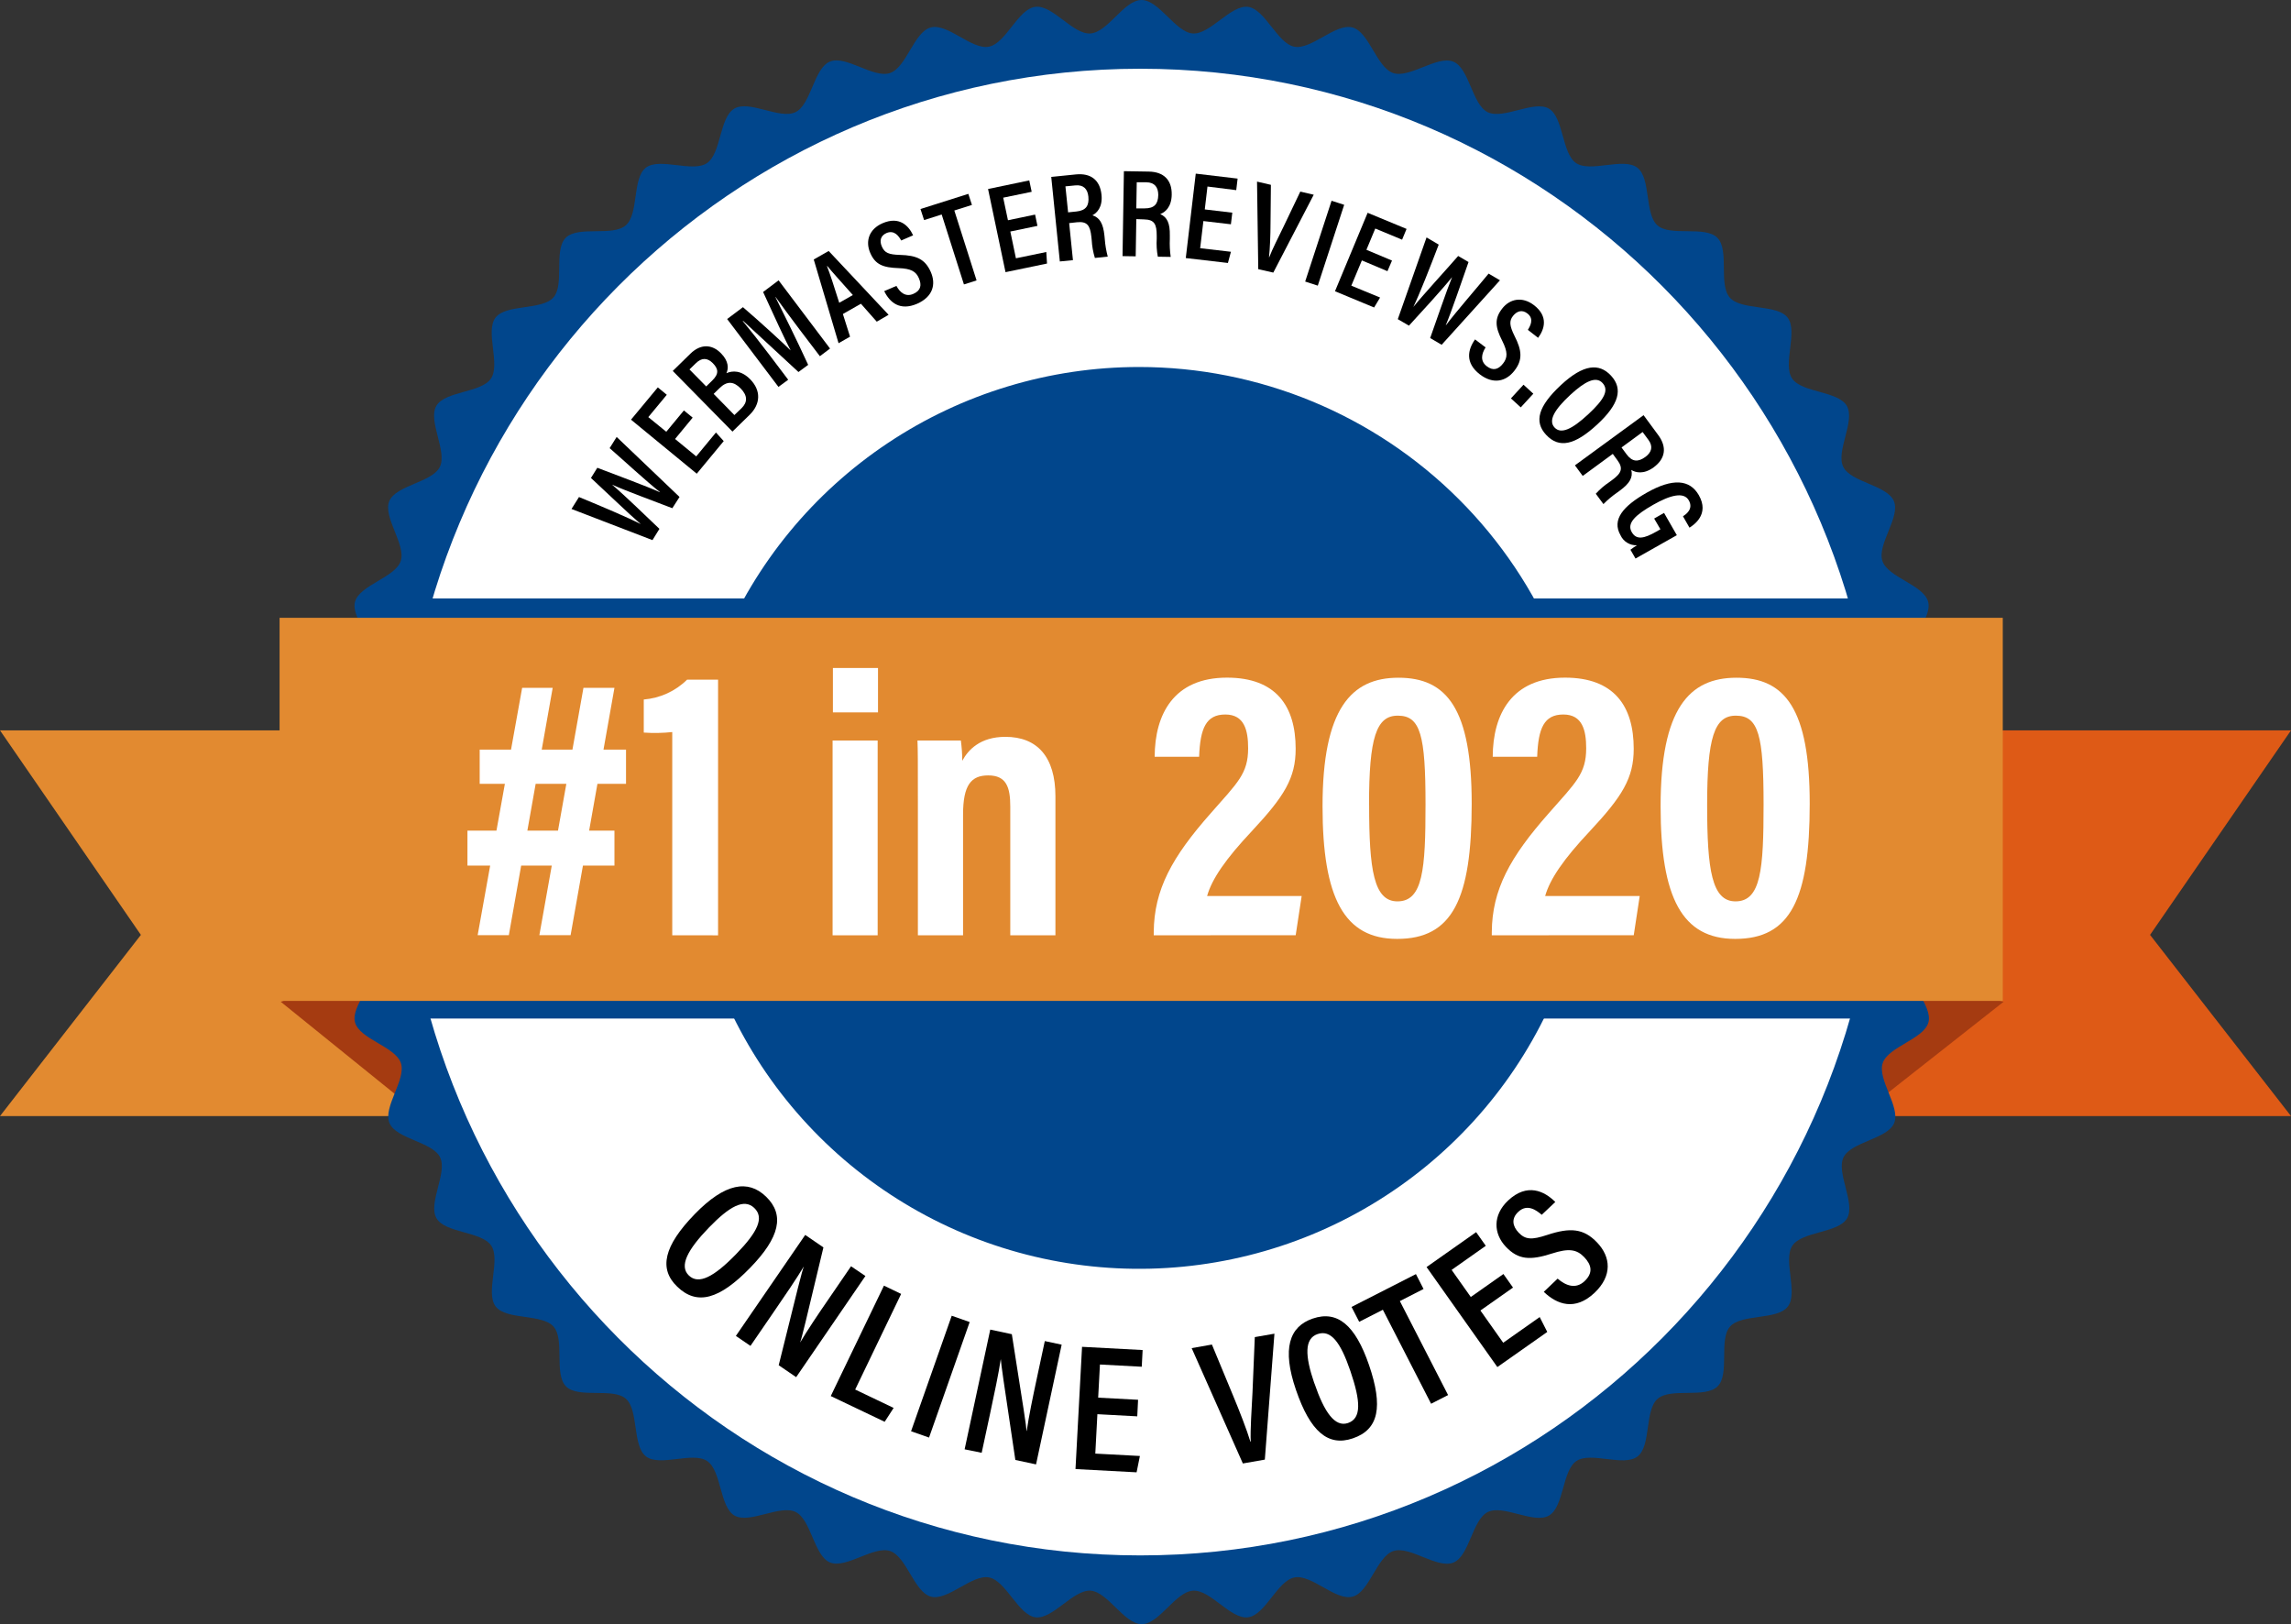 <svg width="79" height="56" viewBox="0 0 79 56" fill="none" xmlns="http://www.w3.org/2000/svg">
<rect x="0" y="0" width="79" height="56" fill="#333333" stroke="none"/>
<path d="M59.124 38.482H79L74.14 32.235L79 25.183H59.124V38.482Z" fill="url(#paint0_linear)"/>
<path d="M19.876 38.482H0L4.858 32.235L0 25.183H19.876V38.482Z" fill="url(#paint1_linear)"/>
<path d="M69.089 34.541L63.784 38.717L63.134 33.148L69.089 34.541Z" fill="#A53B11"/>
<path d="M9.681 34.541L15.078 38.902L15.868 32.498L9.681 34.541Z" fill="#A53B11"/>
<path d="M67.448 28C67.448 28.603 66.333 29.167 66.29 29.761C66.246 30.355 67.281 31.066 67.21 31.657C67.14 32.247 65.949 32.667 65.834 33.252C65.719 33.837 66.653 34.674 66.498 35.25C66.343 35.826 65.115 36.087 64.922 36.652C64.728 37.216 65.541 38.168 65.317 38.72C65.093 39.273 63.83 39.367 63.57 39.903C63.31 40.439 63.99 41.487 63.694 42.004C63.398 42.52 62.14 42.451 61.807 42.949C61.473 43.447 62.015 44.573 61.649 45.05C61.284 45.527 60.052 45.291 59.656 45.741C59.259 46.191 59.656 47.379 59.227 47.802C58.798 48.225 57.616 47.835 57.16 48.23C56.704 48.624 56.943 49.853 56.466 50.219C55.989 50.585 54.856 50.041 54.36 50.375C53.864 50.708 53.934 51.955 53.412 52.257C52.891 52.558 51.845 51.871 51.306 52.133C50.767 52.395 50.676 53.645 50.12 53.876C49.564 54.107 48.617 53.289 48.046 53.48C47.474 53.672 47.223 54.898 46.641 55.052C46.058 55.207 45.228 54.274 44.636 54.39C44.044 54.506 43.636 55.686 43.036 55.764C42.437 55.842 41.74 54.806 41.137 54.846C40.533 54.885 39.977 56 39.371 56C38.765 56 38.201 54.888 37.607 54.846C37.012 54.804 36.298 55.841 35.706 55.764C35.114 55.687 34.692 54.506 34.106 54.39C33.52 54.274 32.68 55.207 32.102 55.052C31.523 54.898 31.264 53.673 30.696 53.48C30.129 53.288 29.176 54.098 28.623 53.874C28.071 53.651 27.974 52.398 27.436 52.133C26.899 51.869 25.848 52.551 25.33 52.257C24.812 51.963 24.883 50.707 24.383 50.375C23.884 50.042 22.754 50.584 22.277 50.218C21.8 49.852 22.029 48.625 21.584 48.23C21.14 47.834 19.941 48.23 19.518 47.803C19.094 47.377 19.484 46.191 19.088 45.741C18.691 45.291 17.461 45.524 17.094 45.049C16.727 44.573 17.272 43.442 16.938 42.948C16.603 42.453 15.352 42.523 15.051 42.004C14.75 41.485 15.437 40.439 15.175 39.903C14.912 39.367 13.658 39.275 13.429 38.72C13.2 38.165 14.016 37.221 13.823 36.653C13.63 36.084 12.397 35.831 12.242 35.25C12.087 34.669 13.023 33.842 12.905 33.251C12.787 32.66 11.606 32.252 11.528 31.655C11.45 31.058 12.488 30.362 12.449 29.761C12.409 29.16 11.291 28.603 11.291 28C11.291 27.397 12.407 26.832 12.449 26.239C12.491 25.646 11.457 24.935 11.528 24.343C11.599 23.751 12.79 23.332 12.906 22.748C13.023 22.163 12.087 21.326 12.242 20.75C12.397 20.174 13.625 19.913 13.817 19.348C14.009 18.784 13.197 17.831 13.423 17.28C13.648 16.729 14.91 16.633 15.168 16.097C15.428 15.561 14.748 14.513 15.045 13.996C15.341 13.48 16.597 13.549 16.93 13.052C17.264 12.555 16.722 11.426 17.088 10.951C17.453 10.477 18.685 10.704 19.081 10.259C19.478 9.814 19.081 8.621 19.51 8.197C19.939 7.773 21.121 8.165 21.578 7.77C22.035 7.376 21.795 6.147 22.271 5.782C22.747 5.418 23.882 5.959 24.377 5.625C24.873 5.292 24.803 4.045 25.325 3.743C25.847 3.442 26.892 4.129 27.431 3.867C27.971 3.605 28.061 2.354 28.617 2.124C29.174 1.894 30.119 2.712 30.69 2.518C31.261 2.324 31.513 1.102 32.095 0.947C32.678 0.791 33.507 1.726 34.099 1.61C34.691 1.494 35.1 0.314 35.699 0.236C36.297 0.158 36.996 1.194 37.599 1.154C38.203 1.115 38.759 0 39.364 0C39.968 0 40.535 1.112 41.129 1.154C41.724 1.196 42.438 0.166 43.03 0.236C43.622 0.306 44.044 1.494 44.63 1.61C45.216 1.726 46.057 0.793 46.635 0.947C47.212 1.1 47.472 2.327 48.04 2.518C48.607 2.71 49.56 1.901 50.114 2.126C50.668 2.35 50.762 3.602 51.298 3.867C51.835 4.131 52.888 3.448 53.405 3.743C53.921 4.038 53.853 5.293 54.351 5.625C54.849 5.958 55.981 5.416 56.458 5.781C56.935 6.145 56.706 7.375 57.152 7.77C57.598 8.166 58.793 7.771 59.218 8.197C59.643 8.623 59.251 9.803 59.647 10.259C60.044 10.715 61.274 10.476 61.641 10.95C62.008 11.425 61.464 12.557 61.797 13.051C62.13 13.545 63.383 13.476 63.684 13.995C63.985 14.514 63.297 15.558 63.56 16.096C63.823 16.633 65.075 16.724 65.307 17.279C65.539 17.833 64.717 18.777 64.912 19.346C65.106 19.914 66.331 20.166 66.487 20.747C66.643 21.328 65.705 22.156 65.823 22.747C65.94 23.337 67.121 23.744 67.199 24.342C67.277 24.94 66.24 25.635 66.278 26.237C66.317 26.838 67.448 27.397 67.448 28Z" fill="#01468C"/>
<path d="M64.789 28C64.789 42.154 53.39 53.63 39.318 53.63C25.246 53.63 13.849 42.154 13.849 28C13.849 13.845 25.248 2.37 39.318 2.37C53.387 2.37 64.789 13.844 64.789 28Z" fill="white"/>
<path d="M54.865 28.206C54.864 31.281 53.949 34.287 52.236 36.843C50.522 39.399 48.087 41.391 45.239 42.567C42.39 43.743 39.256 44.05 36.232 43.449C33.209 42.849 30.431 41.367 28.252 39.193C26.072 37.018 24.588 34.248 23.987 31.232C23.386 28.216 23.695 25.09 24.876 22.25C26.056 19.409 28.054 16.982 30.618 15.274C33.181 13.566 36.195 12.654 39.278 12.654C41.326 12.654 43.353 13.057 45.245 13.838C47.136 14.62 48.855 15.765 50.302 17.21C51.75 18.654 52.898 20.369 53.681 22.255C54.464 24.142 54.866 26.164 54.865 28.206V28.206Z" fill="#01468C"/>
<path d="M65.047 20.635H13.693V35.119H65.047V20.635Z" fill="#01468C"/>
<path d="M69.061 21.302H9.641V34.511H69.061V21.302Z" fill="url(#paint2_linear)"/>
<path d="M25.868 43.713C24.816 44.795 24.04 45.029 23.354 44.365C22.708 43.747 22.892 42.958 23.957 41.862C25 40.788 25.798 40.663 26.414 41.259C27.066 41.888 26.887 42.665 25.868 43.713ZM24.448 42.324C23.704 43.094 23.414 43.651 23.753 43.978C24.091 44.306 24.62 44.029 25.388 43.237C26.132 42.472 26.36 41.984 26.008 41.649C25.656 41.314 25.153 41.597 24.448 42.324V42.324Z" fill="black"/>
<path d="M25.375 46.062L27.766 42.58L28.394 43.01C27.764 45.649 27.658 46.099 27.589 46.291C27.86 45.836 28.209 45.318 28.602 44.748L29.346 43.661L29.842 43.996L27.454 47.484L26.852 47.073C27.539 44.289 27.652 43.847 27.719 43.666C27.449 44.114 27.085 44.648 26.656 45.272L25.878 46.406L25.375 46.062Z" fill="black"/>
<path d="M30.481 44.329L31.074 44.614L29.489 47.911L30.815 48.545L30.506 49.023L28.647 48.136L30.481 44.329Z" fill="black"/>
<path d="M33.437 45.584L32.036 49.567L31.416 49.349L32.818 45.366L33.437 45.584Z" fill="black"/>
<path d="M33.263 49.972L34.147 45.844L34.891 46.003C35.314 48.684 35.386 49.138 35.397 49.339H35.404C35.48 48.816 35.608 48.204 35.752 47.529L36.028 46.24L36.609 46.364L35.726 50.492L35.012 50.339C34.587 47.503 34.523 47.052 34.51 46.86C34.431 47.378 34.298 48.01 34.139 48.751L33.851 50.092L33.263 49.972Z" fill="black"/>
<path d="M39.216 48.835L37.841 48.761L37.769 50.12L39.307 50.202L39.193 50.765L37.086 50.653L37.312 46.438L39.401 46.549L39.371 47.125L37.929 47.048L37.868 48.191L39.244 48.264L39.216 48.835Z" fill="black"/>
<path d="M42.857 50.46L41.092 46.483L41.79 46.36L42.521 48.123C42.746 48.664 42.992 49.295 43.117 49.708H43.129C43.109 49.298 43.161 48.595 43.189 48.021L43.269 46.103L43.946 45.985L43.615 50.327L42.857 50.46Z" fill="black"/>
<path d="M47.208 47.067C47.696 48.493 47.551 49.291 46.647 49.595C45.797 49.884 45.181 49.364 44.687 47.919C44.203 46.506 44.454 45.741 45.267 45.464C46.121 45.172 46.735 45.69 47.208 47.067ZM45.324 47.694C45.669 48.708 46.037 49.217 46.483 49.065C46.949 48.906 46.923 48.323 46.566 47.276C46.222 46.267 45.89 45.843 45.434 45.998C44.978 46.152 44.994 46.743 45.321 47.694H45.324Z" fill="black"/>
<path d="M47.685 45.16L46.869 45.576L46.605 45.063L48.825 43.931L49.088 44.444L48.271 44.861L49.934 48.102L49.348 48.401L47.685 45.16Z" fill="black"/>
<path d="M52.173 44.395L51.049 45.186L51.835 46.298L53.093 45.412L53.354 45.925L51.633 47.136L49.192 43.688L50.901 42.484L51.234 42.955L50.056 43.786L50.717 44.72L51.842 43.928L52.173 44.395Z" fill="black"/>
<path d="M53.711 44.087C53.997 44.334 54.338 44.458 54.639 44.175C54.94 43.892 54.887 43.616 54.628 43.346C54.369 43.075 54.092 43.034 53.513 43.222C52.769 43.462 52.356 43.441 51.928 42.99C51.499 42.539 51.466 41.902 52.002 41.395C52.66 40.777 53.256 41.067 53.631 41.444L53.163 41.886C52.988 41.737 52.667 41.488 52.354 41.785C52.106 42.016 52.156 42.279 52.365 42.499C52.599 42.746 52.819 42.756 53.35 42.581C54.139 42.319 54.607 42.351 55.075 42.844C55.543 43.337 55.606 43.983 54.986 44.574C54.31 45.213 53.687 44.977 53.234 44.542L53.711 44.087Z" fill="black"/>
<path d="M16.119 28.64H21.188V29.845H16.119V28.64ZM18.005 23.717H19.058L17.546 32.244H16.471L18.005 23.717ZM16.541 25.846H21.587V27.026H16.541V25.846ZM20.119 23.717H21.188L19.676 32.244H18.599L20.119 23.717Z" fill="white"/>
<path d="M23.181 32.249V25.241C22.855 25.276 22.526 25.282 22.199 25.259V24.119C22.762 24.073 23.292 23.831 23.693 23.434H24.761V32.25L23.181 32.249Z" fill="white"/>
<path d="M28.71 25.533H30.264V32.249H28.71V25.533ZM28.721 23.032H30.276V24.563H28.721V23.032Z" fill="white"/>
<path d="M31.651 27.622C31.651 26.241 31.651 25.886 31.637 25.533H33.133C33.164 25.765 33.181 25.998 33.182 26.232C33.382 25.861 33.794 25.406 34.669 25.406C35.768 25.406 36.394 26.098 36.394 27.459V32.249H34.837V27.811C34.837 27.144 34.704 26.736 34.077 26.736C33.488 26.736 33.209 27.066 33.209 28.088V32.249H31.651V27.622Z" fill="white"/>
<path d="M39.784 32.249V32.14C39.796 30.672 40.413 29.551 41.754 28.036C42.679 26.982 43.039 26.677 43.039 25.8C43.039 25.19 42.915 24.636 42.253 24.636C41.592 24.636 41.386 25.101 41.349 26.093H39.816C39.822 24.623 40.476 23.365 42.31 23.365C43.998 23.365 44.678 24.342 44.678 25.819C44.678 26.827 44.289 27.455 43.163 28.661C42.268 29.613 41.788 30.307 41.624 30.895H44.885L44.679 32.246L39.784 32.249Z" fill="white"/>
<path d="M50.748 27.712C50.748 30.997 50.087 32.375 48.176 32.373C46.35 32.373 45.605 30.958 45.605 27.801C45.605 24.437 46.596 23.368 48.218 23.368C49.898 23.365 50.748 24.444 50.748 27.712ZM47.211 27.758C47.211 29.991 47.371 31.079 48.188 31.079C49.069 31.079 49.156 29.967 49.156 27.734C49.156 25.359 48.984 24.676 48.205 24.676C47.456 24.67 47.208 25.435 47.208 27.752L47.211 27.758Z" fill="white"/>
<path d="M51.441 32.249V32.14C51.452 30.672 52.07 29.551 53.41 28.036C54.337 26.982 54.696 26.677 54.696 25.8C54.696 25.19 54.572 24.636 53.909 24.636C53.246 24.636 53.042 25.101 53.006 26.093H51.473C51.479 24.623 52.134 23.365 53.967 23.365C55.655 23.365 56.335 24.342 56.335 25.819C56.335 26.827 55.946 27.455 54.82 28.661C53.925 29.613 53.446 30.307 53.281 30.895H56.542L56.336 32.246L51.441 32.249Z" fill="white"/>
<path d="M62.404 27.712C62.404 30.997 61.744 32.375 59.833 32.373C58.007 32.373 57.262 30.958 57.262 27.801C57.262 24.437 58.247 23.368 59.875 23.368C61.555 23.365 62.404 24.444 62.404 27.712ZM58.867 27.758C58.867 29.991 59.028 31.079 59.845 31.079C60.726 31.079 60.813 29.967 60.813 27.734C60.813 25.359 60.641 24.676 59.861 24.676C59.114 24.67 58.867 25.435 58.867 27.752V27.758Z" fill="white"/>
<path d="M22.499 18.623L19.707 17.549L19.965 17.138C20.728 17.451 21.65 17.842 22.095 18.071C21.701 17.736 20.871 16.934 20.378 16.48L20.597 16.129C21.177 16.352 22.298 16.764 22.757 16.973V16.966C22.297 16.605 21.475 15.845 21.022 15.452L21.264 15.066L23.432 17.135L23.184 17.523C22.584 17.29 21.584 16.926 21.104 16.71C21.523 17.062 22.297 17.815 22.739 18.235L22.499 18.623Z" fill="black"/>
<path d="M23.885 14.4L23.278 15.136L24.008 15.736L24.688 14.913L24.956 15.209L24.026 16.333L21.759 14.47L22.683 13.357L22.993 13.612L22.355 14.382L22.975 14.887L23.583 14.152L23.885 14.4Z" fill="black"/>
<path d="M23.199 12.79L23.806 12.196C24.153 11.856 24.549 11.858 24.866 12.186C25.131 12.455 25.125 12.707 25.049 12.867C25.259 12.777 25.556 12.761 25.868 13.077C26.252 13.467 26.224 13.934 25.854 14.298L25.257 14.881L23.199 12.79ZM24.553 13.128C24.801 12.889 24.773 12.719 24.581 12.523C24.389 12.328 24.193 12.331 23.996 12.523L23.775 12.738L24.352 13.324L24.553 13.128ZM25.324 14.311L25.572 14.073C25.779 13.87 25.784 13.642 25.54 13.393C25.296 13.145 25.069 13.13 24.811 13.383L24.609 13.581L25.324 14.311Z" fill="black"/>
<path d="M27.578 11.37C27.267 10.959 26.934 10.505 26.744 10.24H26.736C26.984 10.734 27.465 11.704 27.868 12.58L27.533 12.827L25.624 11.063L25.613 11.071C25.832 11.333 26.22 11.825 26.525 12.228L27.179 13.093L26.843 13.34L25.074 11L25.619 10.591C26.277 11.158 26.966 11.792 27.264 12.083C27.087 11.753 26.66 10.825 26.314 10.068L26.848 9.666L28.622 12.018L28.272 12.282L27.578 11.37Z" fill="black"/>
<path d="M29.065 10.827L29.312 11.608L28.916 11.834L28.06 8.947L28.575 8.654L30.641 10.854L30.233 11.091L29.687 10.473L29.065 10.827ZM29.409 10.173C28.99 9.703 28.697 9.379 28.527 9.172L28.517 9.178C28.616 9.425 28.765 9.885 28.939 10.44L29.409 10.173Z" fill="black"/>
<path d="M30.911 9.858C31.035 10.089 31.232 10.248 31.494 10.133C31.757 10.018 31.788 9.828 31.685 9.591C31.582 9.354 31.409 9.261 30.988 9.245C30.446 9.227 30.181 9.121 30.008 8.72C29.834 8.318 29.964 7.901 30.435 7.696C31.012 7.449 31.331 7.779 31.487 8.114L31.076 8.292C30.998 8.152 30.846 7.921 30.571 8.034C30.358 8.128 30.323 8.309 30.41 8.503C30.504 8.718 30.645 8.778 31.03 8.789C31.606 8.804 31.897 8.936 32.092 9.368C32.286 9.801 32.169 10.233 31.625 10.473C31.032 10.73 30.682 10.429 30.49 10.038L30.911 9.858Z" fill="black"/>
<path d="M32.472 7.396L31.865 7.588L31.741 7.207L33.391 6.684L33.515 7.066L32.908 7.258L33.675 9.669L33.239 9.807L32.472 7.396Z" fill="black"/>
<path d="M35.774 7.788L34.839 7.983L35.032 8.906L36.079 8.689L36.104 9.087L34.673 9.384L34.071 6.517L35.492 6.22L35.575 6.613L34.593 6.816L34.757 7.594L35.693 7.399L35.774 7.788Z" fill="black"/>
<path d="M36.868 7.693L36.998 8.97L36.546 9.015L36.25 6.1L37.1 6.014C37.618 5.963 37.931 6.21 37.983 6.715C38.027 7.142 37.822 7.347 37.669 7.423C37.916 7.501 38.04 7.699 38.084 8.123L38.095 8.239C38.11 8.445 38.145 8.649 38.198 8.848L37.755 8.894C37.693 8.693 37.656 8.486 37.645 8.276L37.634 8.172C37.593 7.774 37.49 7.627 37.138 7.663L36.868 7.693ZM36.831 7.322L37.12 7.292C37.449 7.259 37.561 7.088 37.53 6.778C37.503 6.514 37.36 6.363 37.074 6.393L36.739 6.426L36.831 7.322Z" fill="black"/>
<path d="M39.183 7.555L39.162 8.838L38.708 8.831L38.755 5.902L39.61 5.916C40.13 5.924 40.413 6.206 40.404 6.714C40.397 7.143 40.172 7.323 40.008 7.381C40.25 7.488 40.346 7.698 40.339 8.123V8.24C40.33 8.447 40.34 8.653 40.369 8.858L39.925 8.851C39.887 8.647 39.874 8.439 39.887 8.233V8.129C39.887 7.729 39.807 7.572 39.453 7.565L39.183 7.555ZM39.183 7.185H39.474C39.805 7.185 39.935 7.034 39.94 6.723C39.94 6.456 39.816 6.29 39.532 6.285H39.198L39.183 7.185Z" fill="black"/>
<path d="M42.445 7.733L41.496 7.622L41.385 8.558L42.446 8.681L42.342 9.067L40.889 8.898L41.233 5.987L42.676 6.158L42.629 6.556L41.637 6.432L41.544 7.221L42.493 7.333L42.445 7.733Z" fill="black"/>
<path d="M43.388 9.281L43.346 6.262L43.824 6.373L43.811 7.698C43.811 8.104 43.791 8.574 43.759 8.87H43.767C43.866 8.603 44.089 8.172 44.263 7.809L44.838 6.606L45.301 6.714L43.907 9.399L43.388 9.281Z" fill="black"/>
<path d="M46.351 7.062L45.441 9.849L45.006 9.708L45.916 6.922L46.351 7.062Z" fill="black"/>
<path d="M47.843 9.35L46.961 8.979L46.597 9.85L47.589 10.259L47.383 10.602L46.034 10.042L47.16 7.337L48.502 7.893L48.348 8.264L47.423 7.88L47.118 8.613L48 8.984L47.843 9.35Z" fill="black"/>
<path d="M48.2 11.005L49.191 8.187L49.611 8.434C49.317 9.204 48.953 10.134 48.736 10.584C49.061 10.18 49.841 9.331 50.282 8.826L50.639 9.035C50.432 9.619 50.051 10.749 49.855 11.212H49.862C50.212 10.744 50.95 9.902 51.331 9.434L51.723 9.664L49.712 11.888L49.316 11.656C49.533 11.053 49.87 10.049 50.072 9.555C49.731 9.981 48.999 10.776 48.585 11.228L48.2 11.005Z" fill="black"/>
<path d="M51.227 11.979C51.084 12.202 51.037 12.448 51.264 12.625C51.49 12.801 51.674 12.735 51.832 12.531C51.991 12.327 51.991 12.132 51.803 11.755C51.555 11.273 51.531 10.986 51.797 10.643C52.062 10.299 52.497 10.212 52.902 10.527C53.397 10.913 53.259 11.352 53.038 11.648L52.685 11.373C52.769 11.238 52.907 10.992 52.67 10.809C52.485 10.666 52.309 10.725 52.174 10.892C52.039 11.059 52.05 11.228 52.221 11.574C52.484 12.086 52.51 12.41 52.221 12.782C51.933 13.153 51.493 13.265 51.025 12.905C50.515 12.508 50.612 12.057 50.864 11.703L51.227 11.979Z" fill="black"/>
<path d="M52.101 13.737L52.535 13.265L52.873 13.575L52.44 14.046L52.101 13.737Z" fill="black"/>
<path d="M55.081 14.632C54.312 15.343 53.765 15.477 53.314 14.992C52.889 14.536 53.045 14.004 53.824 13.278C54.602 12.553 55.145 12.515 55.55 12.95C55.978 13.409 55.822 13.944 55.081 14.632ZM54.147 13.617C53.601 14.124 53.383 14.499 53.604 14.739C53.826 14.979 54.204 14.806 54.765 14.286C55.327 13.765 55.485 13.451 55.261 13.207C55.037 12.962 54.664 13.139 54.147 13.617Z" fill="black"/>
<path d="M55.613 15.65L54.577 16.41L54.308 16.045L56.675 14.315L57.18 15.001C57.489 15.419 57.428 15.815 57.024 16.113C56.678 16.366 56.397 16.296 56.252 16.202C56.313 16.458 56.203 16.662 55.859 16.914L55.765 16.983C55.595 17.1 55.436 17.233 55.291 17.381L55.027 17.024C55.168 16.869 55.328 16.732 55.503 16.616L55.587 16.554C55.91 16.317 55.983 16.154 55.774 15.87L55.613 15.65ZM55.915 15.429L56.087 15.662C56.283 15.929 56.486 15.938 56.738 15.754C56.953 15.595 57.012 15.396 56.841 15.165L56.642 14.896L55.915 15.429Z" fill="black"/>
<path d="M56.397 19.258L56.222 18.955C56.295 18.899 56.37 18.847 56.448 18.8C56.329 18.806 56.211 18.776 56.11 18.714C56.008 18.652 55.928 18.561 55.879 18.453C55.571 17.914 55.976 17.449 56.775 16.993C57.688 16.473 58.272 16.536 58.579 17.072C58.959 17.733 58.406 18.1 58.258 18.194L58.034 17.802C58.128 17.739 58.406 17.555 58.235 17.253C58.064 16.95 57.595 17.07 57.012 17.402C56.403 17.749 56.085 18.035 56.268 18.349C56.427 18.624 56.69 18.574 57.119 18.328L57.256 18.25L57.04 17.879L57.381 17.685L57.822 18.453L56.397 19.258Z" fill="black"/>
<defs>
<linearGradient id="paint0_linear" x1="12305.8" y1="34548.6" x2="9128" y2="34343.2" gradientUnits="userSpaceOnUse">
<stop stop-color="#E28A30"/>
<stop offset="0.07" stop-color="#E1832C"/>
<stop offset="0.29" stop-color="#E07122"/>
<stop offset="0.43" stop-color="#DF691E"/>
<stop offset="0.7" stop-color="#DE5E18"/>
<stop offset="1" stop-color="#DE5A16"/>
</linearGradient>
<linearGradient id="paint1_linear" x1="0" y1="34514.8" x2="3188.07" y2="34514.8" gradientUnits="userSpaceOnUse">
<stop stop-color="#E28A30"/>
<stop offset="0.16" stop-color="#E17B28"/>
<stop offset="0.42" stop-color="#DF691E"/>
<stop offset="0.7" stop-color="#DE5E18"/>
<stop offset="1" stop-color="#DE5A16"/>
</linearGradient>
<linearGradient id="paint2_linear" x1="4633.14" y1="33857.4" x2="33128.8" y2="33857.4" gradientUnits="userSpaceOnUse">
<stop stop-color="#E28A30"/>
<stop offset="0.16" stop-color="#E17B28"/>
<stop offset="0.42" stop-color="#DF691E"/>
<stop offset="0.7" stop-color="#DE5E18"/>
<stop offset="1" stop-color="#DE5A16"/>
</linearGradient>
</defs>
</svg>
